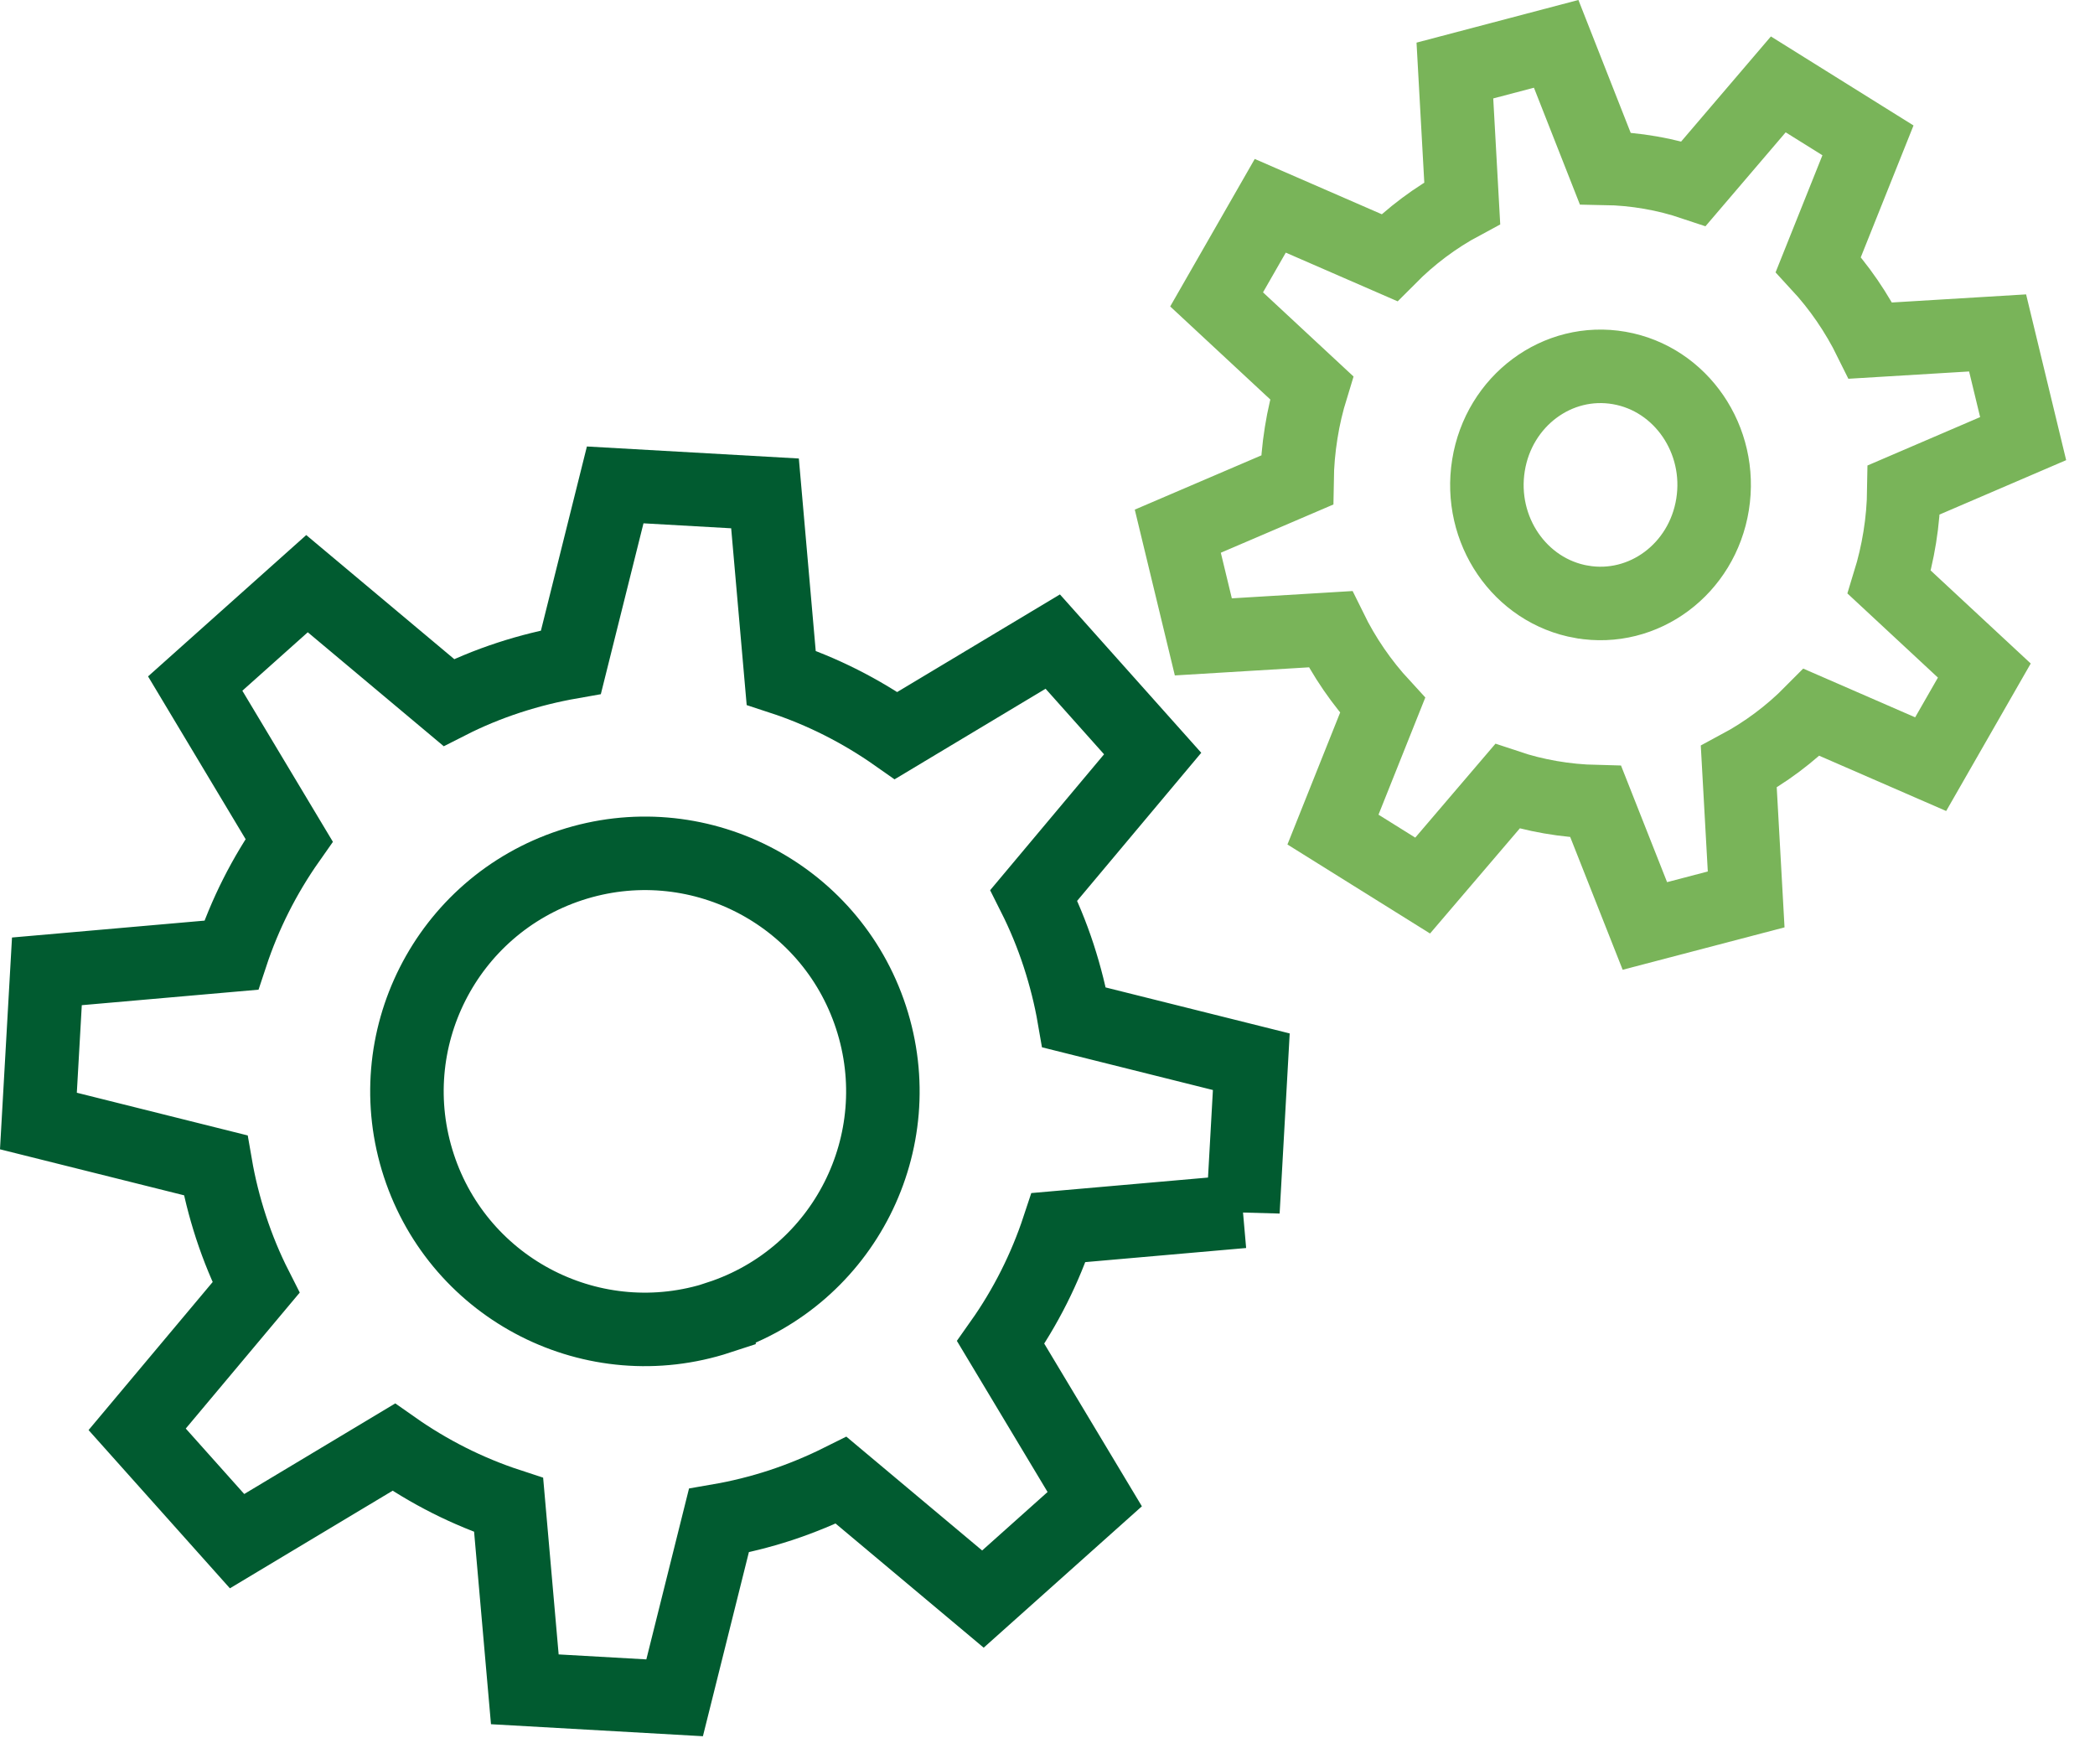 <svg width="57" height="48" viewBox="0 0 57 48" fill="none" xmlns="http://www.w3.org/2000/svg">
<path d="M33.817 32.962L34.045 28.887L29.224 27.682C29.127 27.12 28.986 26.562 28.805 26.003C28.618 25.429 28.39 24.88 28.128 24.359L31.361 20.502L28.643 17.456L24.381 20.012C23.422 19.338 22.368 18.804 21.254 18.439L20.814 13.424L16.738 13.193L15.534 18.015C14.972 18.114 14.41 18.252 13.855 18.433C13.281 18.62 12.731 18.848 12.21 19.113L8.353 15.88L5.311 18.598L7.866 22.861C7.192 23.819 6.659 24.874 6.291 25.988L1.276 26.428L1.045 30.5L5.866 31.705C5.963 32.266 6.103 32.828 6.284 33.383C6.472 33.958 6.699 34.507 6.965 35.031L3.732 38.888L6.45 41.931L10.712 39.375C11.671 40.049 12.725 40.583 13.839 40.948L14.279 45.962L18.355 46.193L19.559 41.372C20.121 41.275 20.683 41.135 21.238 40.954C21.812 40.764 22.361 40.536 22.886 40.274L26.743 43.507L29.785 40.788L27.227 36.526C27.904 35.568 28.434 34.513 28.802 33.399L33.817 32.959V32.962ZM19.562 35.846C16.164 36.96 12.51 35.109 11.396 31.711C10.282 28.312 12.132 24.658 15.531 23.541C18.929 22.427 22.583 24.278 23.697 27.676C24.811 31.074 22.961 34.728 19.562 35.842V35.846Z" stroke="#015B30" stroke-width="2" stroke-miterlimit="10"/>
<path d="M51.688 14.617C51.758 14.186 51.794 13.756 51.8 13.328L55.045 11.934L54.35 9.058L50.893 9.267C50.52 8.51 50.04 7.81 49.472 7.196L50.823 3.819L48.383 2.296L46.079 4.994C45.703 4.868 45.311 4.766 44.908 4.697C44.492 4.624 44.079 4.586 43.672 4.579L42.34 1.193L39.584 1.919L39.784 5.526C39.056 5.916 38.388 6.417 37.8 7.009L34.561 5.599L33.101 8.146L35.687 10.55C35.566 10.943 35.468 11.351 35.402 11.773C35.332 12.207 35.295 12.637 35.289 13.062L32.045 14.452L32.74 17.328L36.197 17.119C36.57 17.88 37.05 18.576 37.617 19.191L36.267 22.571L38.707 24.094L41.011 21.396C41.387 21.522 41.779 21.62 42.182 21.69C42.598 21.763 43.008 21.801 43.417 21.811L44.753 25.193L47.509 24.471L47.308 20.863C48.034 20.474 48.705 19.973 49.29 19.381L52.529 20.791L53.989 18.244L51.403 15.84C51.524 15.447 51.621 15.035 51.688 14.617ZM43.035 16.375C41.35 16.081 40.215 14.418 40.498 12.66C40.78 10.905 42.373 9.717 44.058 10.012C45.739 10.306 46.877 11.969 46.595 13.724C46.313 15.482 44.719 16.666 43.038 16.375H43.035Z" stroke="#79B459" stroke-width="2" stroke-miterlimit="10"/>
</svg>
